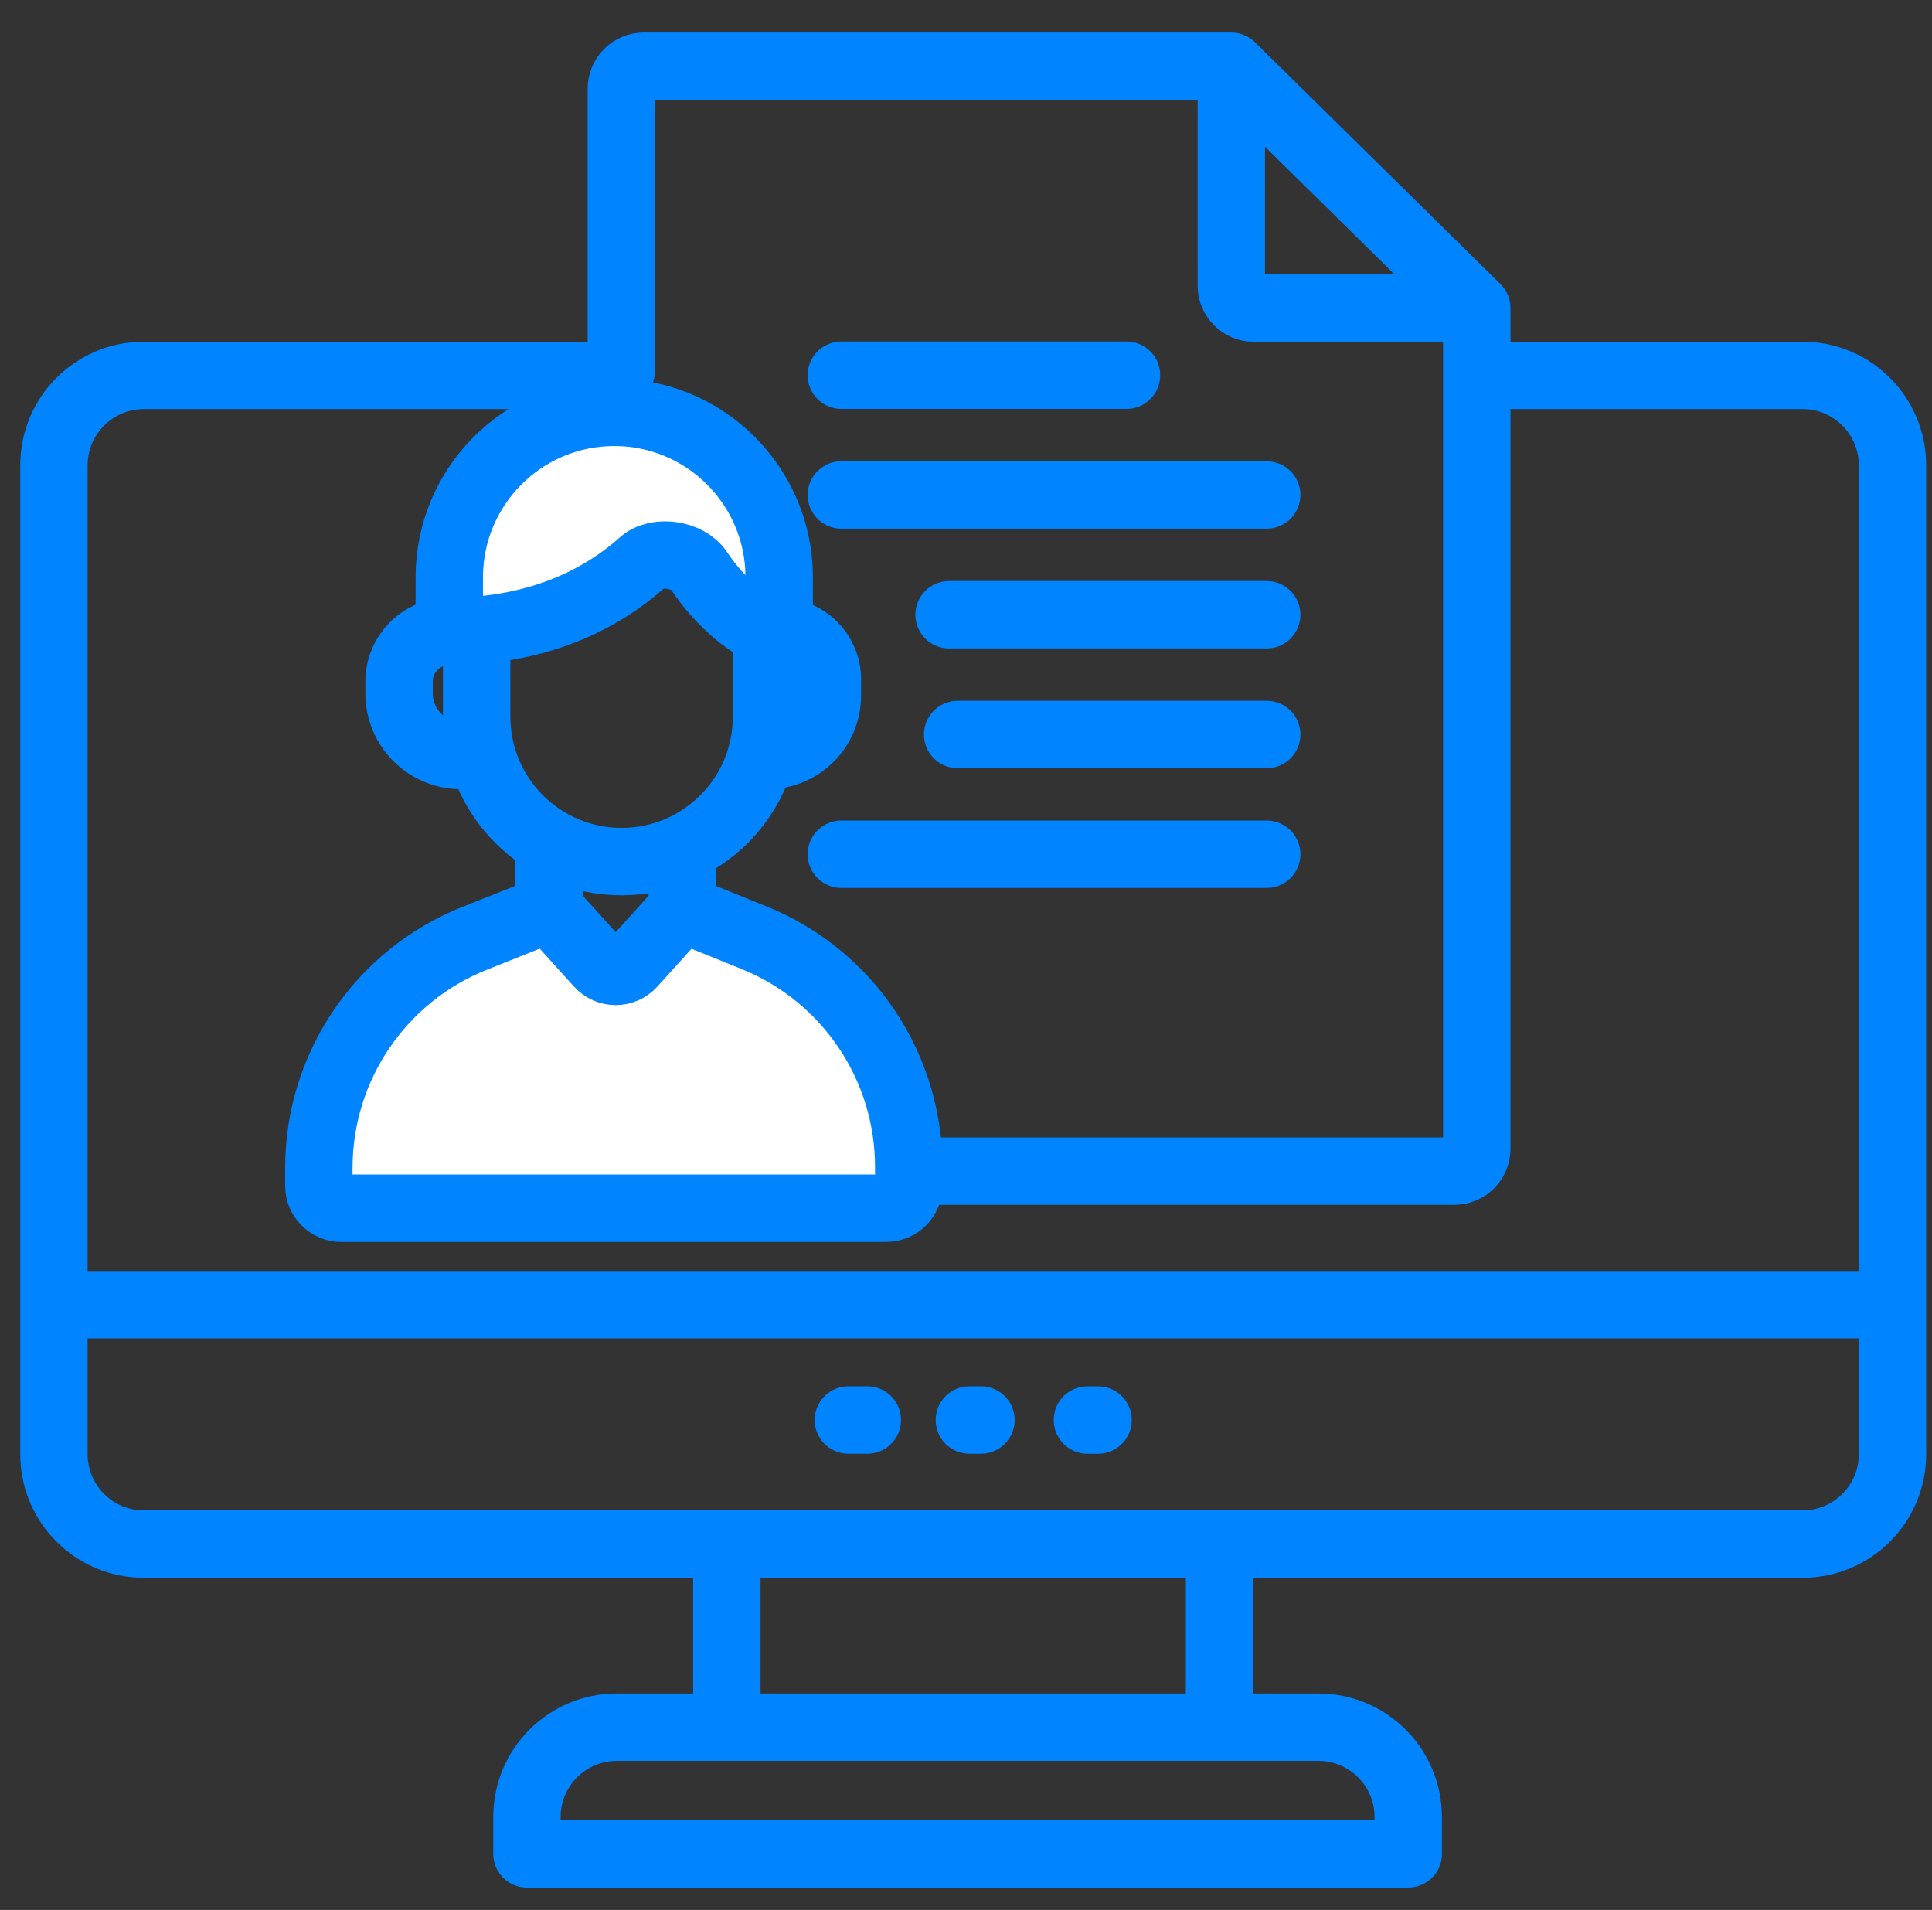 <svg width="86" height="85" viewBox="0 0 86 85" fill="none" xmlns="http://www.w3.org/2000/svg">
<rect x="0" y="0" width="86" height="85" fill="#333333" stroke="none"/>
<path d="M27.285 16.706H6.401C4.192 16.706 2.401 18.497 2.401 20.706V58.065M2.401 58.065V64.718C2.401 66.927 4.192 68.718 6.401 68.718H32.355M2.401 58.065H49.056H76.345H84.241M84.241 58.065V64.718C84.241 66.927 82.45 68.718 80.241 68.718H54.287M84.241 58.065V20.706C84.241 18.497 82.45 16.706 80.241 16.706H67.269M32.355 68.718V76.74M32.355 68.718H54.287M54.287 68.718V76.74" stroke="#0084FF" stroke-width="3" stroke-linecap="round" stroke-linejoin="round"/>
<path d="M54.81 2.948H28.658C28.105 2.948 27.658 3.396 27.658 3.948V16.489M54.81 2.948L60.274 8.329L65.737 13.71M54.81 2.948V8.329V12.71C54.81 13.262 55.258 13.71 55.81 13.71H60.274H65.737M65.737 13.71V51.121C65.737 51.673 65.29 52.121 64.737 52.121H38.245" stroke="#0084FF" stroke-width="3" stroke-linecap="round" stroke-linejoin="round"/>
<path d="M37.451 16.698H50.144" stroke="#0084FF" stroke-width="3" stroke-linecap="round" stroke-linejoin="round"/>
<path d="M37.451 22.028H56.385" stroke="#0084FF" stroke-width="3" stroke-linecap="round" stroke-linejoin="round"/>
<path d="M42.247 27.358H56.385" stroke="#0084FF" stroke-width="3" stroke-linecap="round" stroke-linejoin="round"/>
<path d="M42.628 32.688H56.385" stroke="#0084FF" stroke-width="3" stroke-linecap="round" stroke-linejoin="round"/>
<path d="M37.451 38.017H56.385" stroke="#0084FF" stroke-width="3" stroke-linecap="round" stroke-linejoin="round"/>
<path d="M19.964 53.773H22.053H39.451C40.004 53.773 40.451 53.325 40.451 52.773V51.934C40.451 47.452 37.732 43.419 33.578 41.737L30.371 40.439L28.148 42.901C27.751 43.341 27.061 43.341 26.664 42.901L24.441 40.439L21.124 41.76C16.939 43.426 14.193 47.475 14.193 51.98V52.773C14.193 53.325 14.64 53.773 15.193 53.773H17.874H19.964Z" fill="white"/>
<path d="M24.441 40.439L21.124 41.76C16.939 43.426 14.193 47.475 14.193 51.98V52.773C14.193 53.325 14.64 53.773 15.193 53.773H17.874H19.964H22.053H39.451C40.004 53.773 40.451 53.325 40.451 52.773V51.934C40.451 47.452 37.732 43.419 33.578 41.737L30.371 40.439M24.441 40.439V38.151M24.441 40.439L26.664 42.901C27.061 43.341 27.751 43.341 28.148 42.901L30.371 40.439M30.371 40.439V38.151" stroke="#0084FF" stroke-width="3" stroke-linecap="round" stroke-linejoin="round"/>
<path d="M34.121 28.035V31.892C34.121 35.455 31.232 38.344 27.669 38.344V38.344C24.106 38.344 21.218 35.455 21.218 31.892V28.035" stroke="#0084FF" stroke-width="3" stroke-linecap="round" stroke-linejoin="round"/>
<path d="M31.113 25.399C32.031 26.781 33.281 27.803 34.042 28.062C34.12 28.088 34.201 28.097 34.283 28.097H34.684V25.692C34.684 21.637 31.397 18.35 27.342 18.35C23.287 18.35 20 21.637 20 25.692V28.097C24.183 28.097 26.966 26.491 28.578 25.044C29.237 24.453 30.623 24.662 31.113 25.399Z" fill="white"/>
<path d="M20 28.097C24.183 28.097 26.966 26.491 28.578 25.044C29.237 24.453 30.623 24.662 31.113 25.399C32.031 26.781 33.281 27.803 34.042 28.062C34.12 28.088 34.201 28.097 34.283 28.097H34.684M20 28.097V25.692C20 21.637 23.287 18.35 27.342 18.35V18.35C31.397 18.35 34.684 21.637 34.684 25.692V28.097M20 28.097V28.097C18.765 28.097 17.764 29.098 17.764 30.332V30.86C17.764 32.386 19.002 33.624 20.528 33.624H21.304M34.684 28.097V28.097C35.869 28.097 36.83 29.057 36.83 30.242V30.953C36.83 32.428 35.635 33.624 34.16 33.624V33.624" stroke="#0084FF" stroke-width="3" stroke-linecap="round" stroke-linejoin="round"/>
<path d="M62.685 82.505H23.456V80.865C23.456 78.656 25.247 76.865 27.456 76.865H58.685C60.894 76.865 62.685 78.656 62.685 80.865V82.505Z" stroke="#0084FF" stroke-width="3" stroke-linecap="round" stroke-linejoin="round"/>
<path d="M37.763 63.197L38.607 63.197M48.878 63.197H48.405M43.666 63.197L43.15 63.197" stroke="#0084FF" stroke-width="3" stroke-linecap="round" stroke-linejoin="round"/>
</svg>
